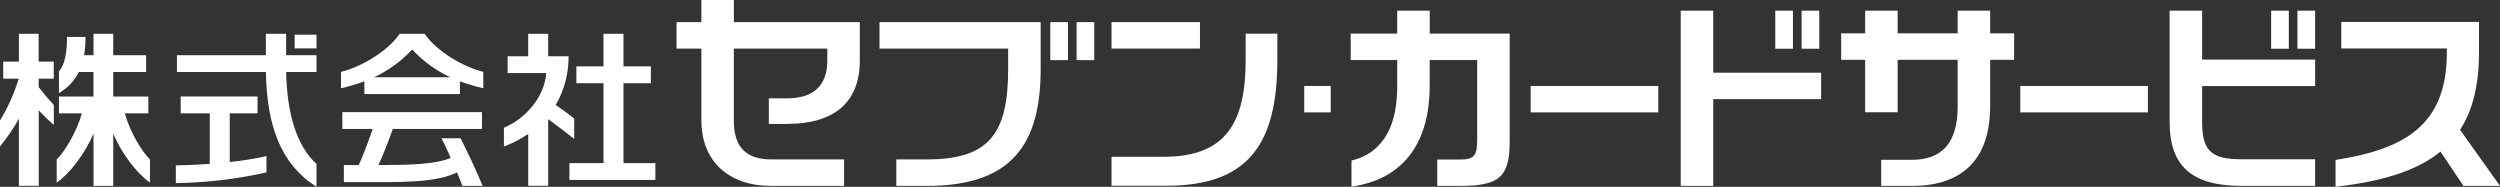 <?xml version="1.0" encoding="UTF-8"?><svg id="_レイヤー_1" xmlns="http://www.w3.org/2000/svg" viewBox="0 0 700.71 52.35"><rect x="0" y="0" width="700.71" height="52.35" fill="#333333" stroke="none"/><defs><style>.cls-1{fill:#fff;}</style></defs><rect class="cls-1" x="82.59" y="9.72" width="6.12" height="3.84"/><path class="cls-1" d="M104.85,21.65c4.03-1.88,7.65-4.52,10.68-7.78,3.02,3.26,6.65,5.9,10.68,7.78h-21.36ZM135.47,20.14c-5.32-1.26-12.99-5.6-16.45-10.67h-6.99c-3.46,5.07-11.13,9.41-16.45,10.67v4.59c2.23-.5,4.42-1.14,6.55-1.94v3.57h26.78v-3.57c2.14.79,4.33,1.44,6.55,1.94v-4.59"/><path class="cls-1" d="M135.27,52.08c-1.53-3.73-4.51-10.12-6.19-13.33h-5.33c.66,1.28,1.61,3.32,2.58,5.47-4.17,1.91-12,2.03-20.25,2.04,1.39-3.07,2.68-6.36,4.02-10.12h24.99v-4.71h-39.13v4.71h8.51c-1.17,3.42-2.49,6.9-3.9,10.12h-4.19v4.79h2.94c14.08.01,22.49.21,28.78-2.72.62,1.46,1.15,2.79,1.5,3.76h5.67Z"/><path class="cls-1" d="M64.4,45.41v-13.65h7.78v-4.72h-21.54v4.72h8.16v14.16c-3.28.25-6.58.4-9.52.43v4.97c8.55-.12,17.06-1.12,25.41-3v-4.57c-3.39.76-6.83,1.31-10.29,1.66"/><path class="cls-1" d="M88.71,15.47h-8.52v-5.99h-5.67v5.99h-24.93v4.71h24.94c.26,15.15,4.21,25.89,14.18,32.17v-6.4c-5.69-5.2-8.28-14.36-8.5-25.77h8.5v-4.71Z"/><path class="cls-1" d="M34.99,31.77h6.59v-4.72h-9.84v-6.87h9.22v-4.71h-9.22v-5.99h-5.53v5.99h-2.63c.27-1.69.39-3.41.38-5.12h-5.19c0,4.91-.68,7.78-2.25,9.69v6.05c2.4-1.38,4.34-3.43,5.58-5.91h4.1v6.87h-9.68v4.72h6.41c-1.36,5.06-4.72,10.65-7.04,12.93v6.47c3.51-2.37,7.9-8.01,10.32-13.74v14.66h5.53v-14.6c2.43,5.71,6.79,11.32,10.29,13.67v-6.46c-2.33-2.28-5.68-7.86-7.04-12.93"/><path class="cls-1" d="M15.07,22.05v-4.79h-4.24v-7.79h-5.53v7.79H.9v4.79h4.35c-1.26,4.12-3.03,8.06-5.25,11.75v7.24c1.99-2.43,3.76-5.03,5.3-7.77v18.81h5.56v-21.12c1.25,1.33,3.13,3.15,4.22,4.05v-5.61c-1.5-1.59-2.91-3.26-4.24-4.99v-2.36h4.23Z"/><path class="cls-1" d="M174.75,45.72v-22.4h7.68v-4.72h-7.68v-9.13h-5.6v9.13h-7.6v4.72h7.6v22.4h-9.55v4.71h24.09v-4.71h-8.94Z"/><path class="cls-1" d="M160.93,33.2c-1.12-.91-3.28-2.45-5.17-3.78,2.41-4.14,3.65-8.86,3.6-13.65h-5.72v-6.3h-5.6v6.3h-5.76v4.71h10.81c-.38,6.2-5.25,12.53-11.85,15.32v5.27c2.4-.9,4.69-2.08,6.81-3.53v14.53h5.6v-18.68c2.29,1.69,5.67,4.22,7.29,5.55v-5.75Z"/><path class="cls-1" d="M220.63,27.56h-5.14v7.17h5.14c13.18,0,20.36-6.04,20.36-17.76V6.2h-35.3V0h-9.1v6.2h-6.97v7.42h6.97v20.21c.04,11.31,7.56,18.27,19.54,18.27h20.45v-7.42h-20.39c-7.1,0-10.51-3.47-10.51-10.85V13.62h26.2v3.35c0,6.94-3.78,10.59-11.25,10.59"/><path class="cls-1" d="M700.71,52.1l-11.2-15.71c3.47-5.33,5.31-12.33,5.31-21.58V6.15h-38.6v7.43h29.59v1.24c0,20.52-12.21,27.03-31.19,30.01v7.53c12.48-1.47,22.49-4.22,29.41-9.88l6.43,9.62h10.24Z"/><path class="cls-1" d="M246.5,13.62h36.07v5.7c0,18.03-5.24,25.36-22.7,25.36h-8.65v7.42h8.66c23.95,0,31.8-11.94,31.8-32.78V6.2h-45.17v7.42Z"/><rect class="cls-1" x="294.38" y="6.2" width="4.95" height="10.66"/><rect class="cls-1" x="301.76" y="6.2" width="4.94" height="10.66"/><rect class="cls-1" x="365.56" y="24.09" width="7.41" height="7.41"/><path class="cls-1" d="M617.22,2.99h-9.11v31.35c.04,11.99,6.02,17.75,20.05,17.75h20.73v-7.45h-20.65c-8.47,0-11.02-2.38-11.02-10.44v-10.08h31.68v-7.41h-31.68V2.99Z"/><rect class="cls-1" x="636.57" y="2.99" width="4.95" height="10.67"/><rect class="cls-1" x="643.94" y="2.99" width="4.95" height="10.67"/><rect class="cls-1" x="566.25" y="24.09" width="35.77" height="7.41"/><path class="cls-1" d="M349.14,9.43v7.36c0,17.75-5.61,27.16-23.06,27.16h-14.54v8.11h15.44c23.1,0,31.04-11.93,31.04-35.26v-7.36h-8.88Z"/><rect class="cls-1" x="311.54" y="6.2" width="24.79" height="7.41"/><path class="cls-1" d="M400.73,9.42V2.99h-9.11v6.43h-13.04v7.42h13.04v7.39c0,9.82-3.07,18.39-12.82,20.77v7.31c15.43-2.2,21.88-13.33,21.92-28.08v-7.39h13.31v22.08c0,4.33-.53,5.8-4.74,5.8h-6.45v7.38h6.45c10.95,0,13.85-2.5,13.85-12.49V9.42h-22.42Z"/><rect class="cls-1" x="429.02" y="24.09" width="35.77" height="7.41"/><path class="cls-1" d="M510.43,20.38h-30.24V2.99h-9.11v49.11h9.11v-24.31h30.24v-7.41Z"/><rect class="cls-1" x="497.58" y="2.99" width="4.95" height="10.67"/><rect class="cls-1" x="504.96" y="2.99" width="4.95" height="10.67"/><path class="cls-1" d="M564.53,9.35h-6.72V2.99h-9.11v6.36h-16.82V2.99h-9.11v6.36h-6.72v7.41h6.72v14.71h9.11v-14.71h16.82v13.15c0,10.46-4.69,14.88-12.84,14.88h-8.6v7.31h8.67c14.42,0,21.83-7.8,21.88-22.19v-13.15h6.72v-7.41Z"/></svg>